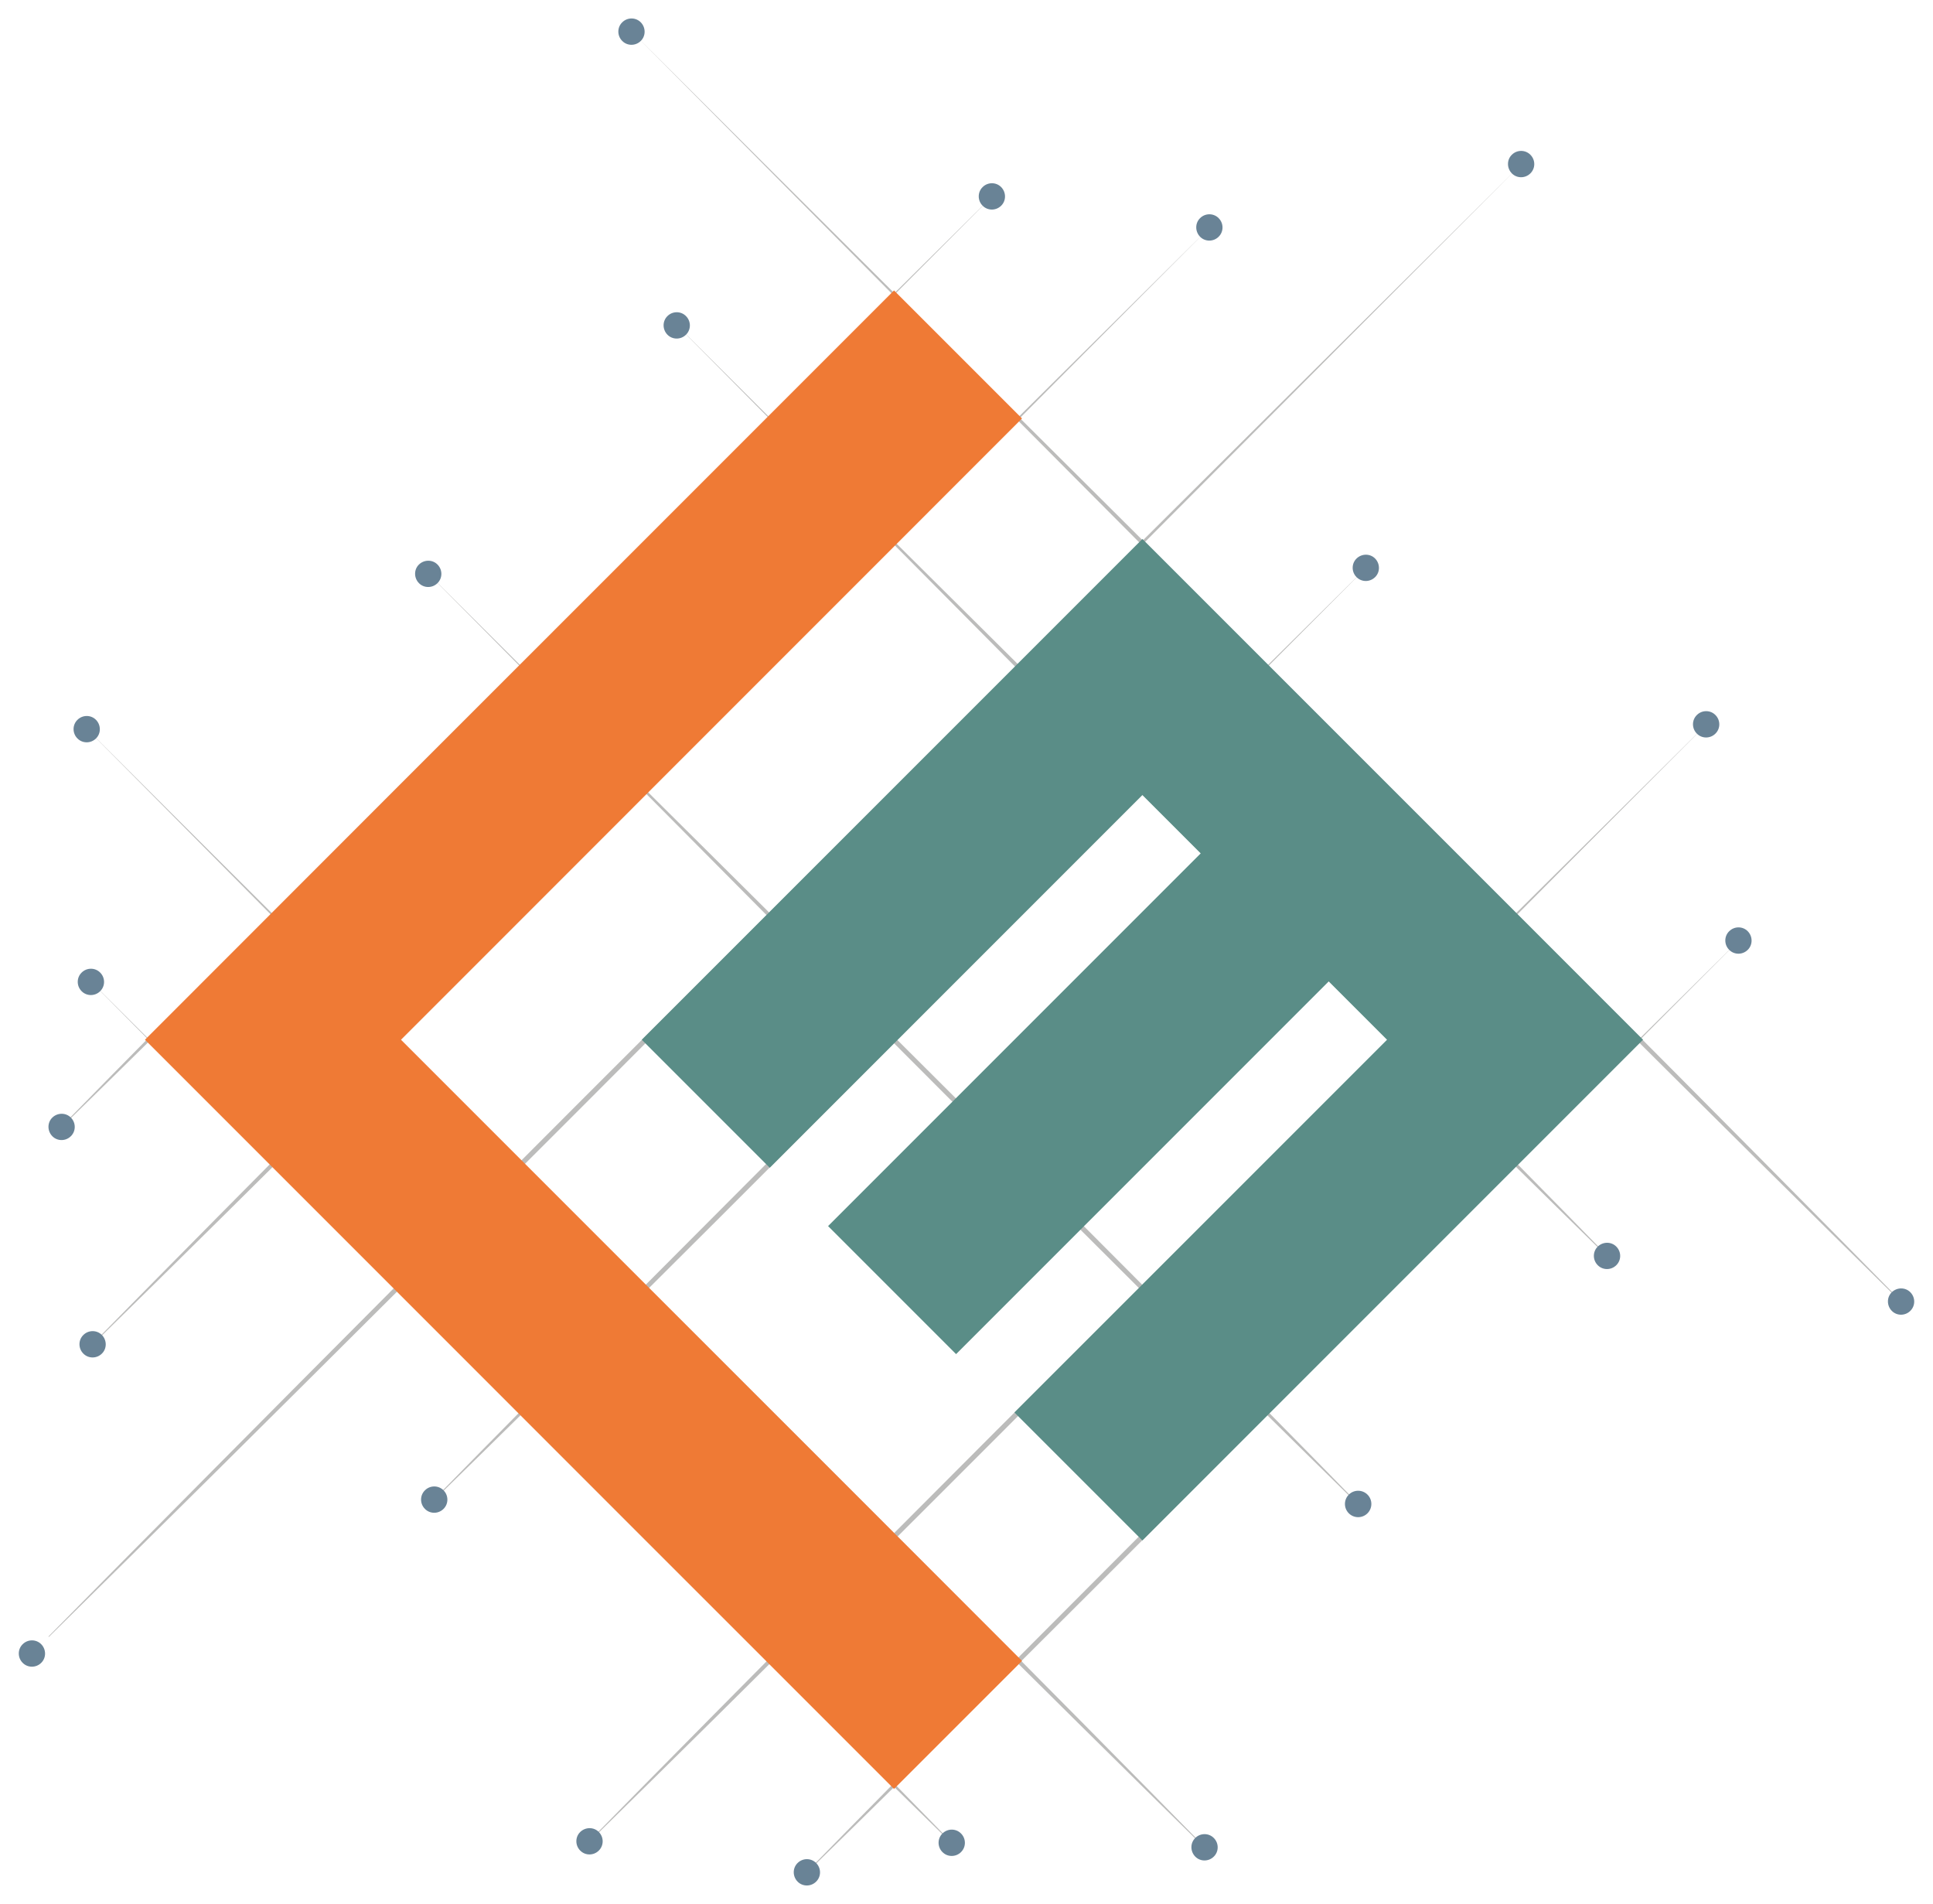 <?xml version="1.0" encoding="UTF-8"?> <svg xmlns="http://www.w3.org/2000/svg" id="Logo_tertiaire_RVB" viewBox="0 0 180 177.26"><defs><style>.cls-1{fill:#698396;}.cls-2{fill:#ef7a35;}.cls-3{fill:#bcbcbb;}.cls-4{fill:#5a8d87;}</style></defs><g><path class="cls-3" d="M92.5,18.18C67.43,43.32,30.83,80.49,5.75,104.93l-.04-.04c24.33-24.89,61.78-61.98,86.78-86.71Z"></path><path class="cls-3" d="M112.74,21.08C82.65,51.23,38.67,95.78,8.64,125.17l-.04-.04C37.86,95.32,82.74,50.8,112.74,21.08Z"></path><path class="cls-3" d="M141.66,15.29C102.02,55,44,113.58,4.55,152.4l-.04-.04C43.14,113.17,102.16,54.52,141.66,15.29Z"></path><path class="cls-3" d="M127.2,52.88c-25.07,25.13-61.67,62.3-86.75,86.75l-.04-.04c24.33-24.89,61.78-61.98,86.78-86.71Z"></path><path class="cls-3" d="M159.01,67.34c-30.09,30.15-74.07,74.7-104.1,104.1l-.04-.04c29.25-29.82,74.14-74.34,104.13-104.06Z"></path><path class="cls-3" d="M161.9,87.58c-25.07,25.13-61.67,62.3-86.75,86.75l-.04-.04c24.33-24.89,61.78-61.98,86.78-86.71Z"></path><path class="cls-3" d="M8.48,91.39c23.23,23.17,57.61,56.98,80.18,80.18l-.04,.04c-23.02-22.46-57.3-57.1-80.14-80.21Z"></path><path class="cls-3" d="M8.09,67.86c30.15,30.09,74.7,74.07,104.1,104.1l-.04,.04c-29.82-29.25-74.34-74.14-104.06-104.13Z"></path><path class="cls-3" d="M39.89,53.41c25.13,25.07,62.3,61.67,86.75,86.75l-.04,.04c-24.89-24.33-61.98-61.78-86.71-86.78Z"></path><path class="cls-3" d="M63.03,30.27c25.13,25.07,62.3,61.67,86.75,86.75l-.04,.04c-24.89-24.33-61.98-61.78-86.71-86.78Z"></path><path class="cls-3" d="M58.84,2.95c34.25,34.19,84.82,84.19,118.26,118.26l-.04,.04C143.23,87.97,92.64,37.02,58.84,2.95Z"></path></g><polygon class="cls-2" points="95.17 38.96 83.25 27.04 83.07 27.22 13.5 96.8 83.25 166.55 95.17 154.63 37.34 96.8 95.17 38.96"></polygon><polygon class="cls-4" points="106.38 50.18 59.76 96.8 71.68 108.72 106.38 74.02 111.81 79.45 77.11 114.15 89.03 126.07 123.73 91.37 129.16 96.8 94.46 131.5 106.38 143.42 153 96.8 106.38 50.18"></polygon><g><path class="cls-1" d="M59.67,3.81c-.48,.48-1.26,.48-1.73,0-.48-.48-.48-1.26,0-1.73,.48-.48,1.26-.48,1.73,0s.48,1.26,0,1.73Z"></path><path class="cls-1" d="M63.88,31.16c-.48,.48-1.26,.48-1.73,0s-.48-1.26,0-1.73c.48-.48,1.26-.48,1.73,0,.48,.48,.48,1.26,0,1.73Z"></path><path class="cls-1" d="M40.74,54.29c-.48,.48-1.26,.48-1.73,0s-.48-1.26,0-1.73,1.26-.48,1.73,0c.48,.48,.48,1.26,0,1.73Z"></path><path class="cls-1" d="M8.94,68.75c-.48,.48-1.26,.48-1.73,0-.48-.48-.48-1.26,0-1.73,.48-.48,1.26-.48,1.73,0s.48,1.26,0,1.73Z"></path><path class="cls-1" d="M9.33,92.28c-.48,.48-1.26,.48-1.73,0-.48-.48-.48-1.26,0-1.73,.48-.48,1.26-.48,1.73,0,.48,.48,.48,1.26,0,1.73Z"></path><path class="cls-1" d="M6.6,105.78c-.48,.48-1.26,.48-1.73,0s-.48-1.26,0-1.73,1.26-.48,1.73,0c.48,.48,.48,1.26,0,1.73Z"></path><path class="cls-1" d="M9.49,126.02c-.48,.48-1.26,.48-1.73,0-.48-.48-.48-1.26,0-1.73,.48-.48,1.26-.48,1.73,0s.48,1.26,0,1.73Z"></path><path class="cls-1" d="M3.84,154.81c-.48,.48-1.26,.48-1.73,0-.48-.48-.48-1.26,0-1.73,.48-.48,1.26-.48,1.73,0s.48,1.26,0,1.73Z"></path><path class="cls-1" d="M41.3,140.48c-.48,.48-1.26,.48-1.73,0-.48-.48-.48-1.26,0-1.73,.48-.48,1.26-.48,1.73,0,.48,.48,.48,1.26,0,1.73Z"></path><path class="cls-1" d="M55.76,172.29c-.48,.48-1.26,.48-1.73,0-.48-.48-.48-1.26,0-1.73s1.26-.48,1.73,0c.48,.48,.48,1.26,0,1.73Z"></path><path class="cls-1" d="M76,175.18c-.48,.48-1.26,.48-1.73,0s-.48-1.26,0-1.73c.48-.48,1.26-.48,1.73,0,.48,.48,.48,1.26,0,1.73Z"></path><path class="cls-1" d="M89.49,172.43c-.48,.48-1.26,.48-1.73,0-.48-.48-.48-1.26,0-1.73,.48-.48,1.26-.48,1.73,0,.48,.48,.48,1.26,0,1.73Z"></path><path class="cls-1" d="M113.03,172.85c-.48,.48-1.26,.48-1.73,0s-.48-1.26,0-1.73c.48-.48,1.26-.48,1.73,0,.48,.48,.48,1.26,0,1.73Z"></path><circle class="cls-1" cx="126.47" cy="140.02" r="1.23"></circle><path class="cls-1" d="M150.51,117.79c-.48,.48-1.26,.48-1.73,0-.48-.48-.48-1.26,0-1.73s1.26-.48,1.73,0c.48,.48,.48,1.26,0,1.73Z"></path><path class="cls-1" d="M177.89,122.04c-.48,.48-1.26,.48-1.73,0s-.48-1.26,0-1.73,1.26-.48,1.73,0c.48,.48,.48,1.26,0,1.73Z"></path><path class="cls-1" d="M162.75,88.43c-.48,.48-1.26,.48-1.73,0-.48-.48-.48-1.26,0-1.73,.48-.48,1.26-.48,1.73,0s.48,1.26,0,1.73Z"></path><path class="cls-1" d="M159.74,68.3c-.48,.48-1.26,.48-1.73,0-.48-.48-.48-1.26,0-1.73,.48-.48,1.26-.48,1.73,0,.48,.48,.48,1.26,0,1.73Z"></path><path class="cls-1" d="M128.05,53.73c-.48,.48-1.26,.48-1.73,0-.48-.48-.48-1.26,0-1.73s1.26-.48,1.73,0,.48,1.26,0,1.73Z"></path><path class="cls-1" d="M142.51,16.14c-.48,.48-1.26,.48-1.73,0s-.48-1.26,0-1.73c.48-.48,1.26-.48,1.73,0,.48,.48,.48,1.26,0,1.73Z"></path><path class="cls-1" d="M113.48,22.04c-.48,.48-1.26,.48-1.73,0s-.48-1.26,0-1.73c.48-.48,1.26-.48,1.73,0,.48,.48,.48,1.26,0,1.73Z"></path><path class="cls-1" d="M93.23,19.15c-.48,.48-1.26,.48-1.73,0-.48-.48-.48-1.26,0-1.73,.48-.48,1.26-.48,1.73,0s.48,1.26,0,1.73Z"></path></g></svg> 